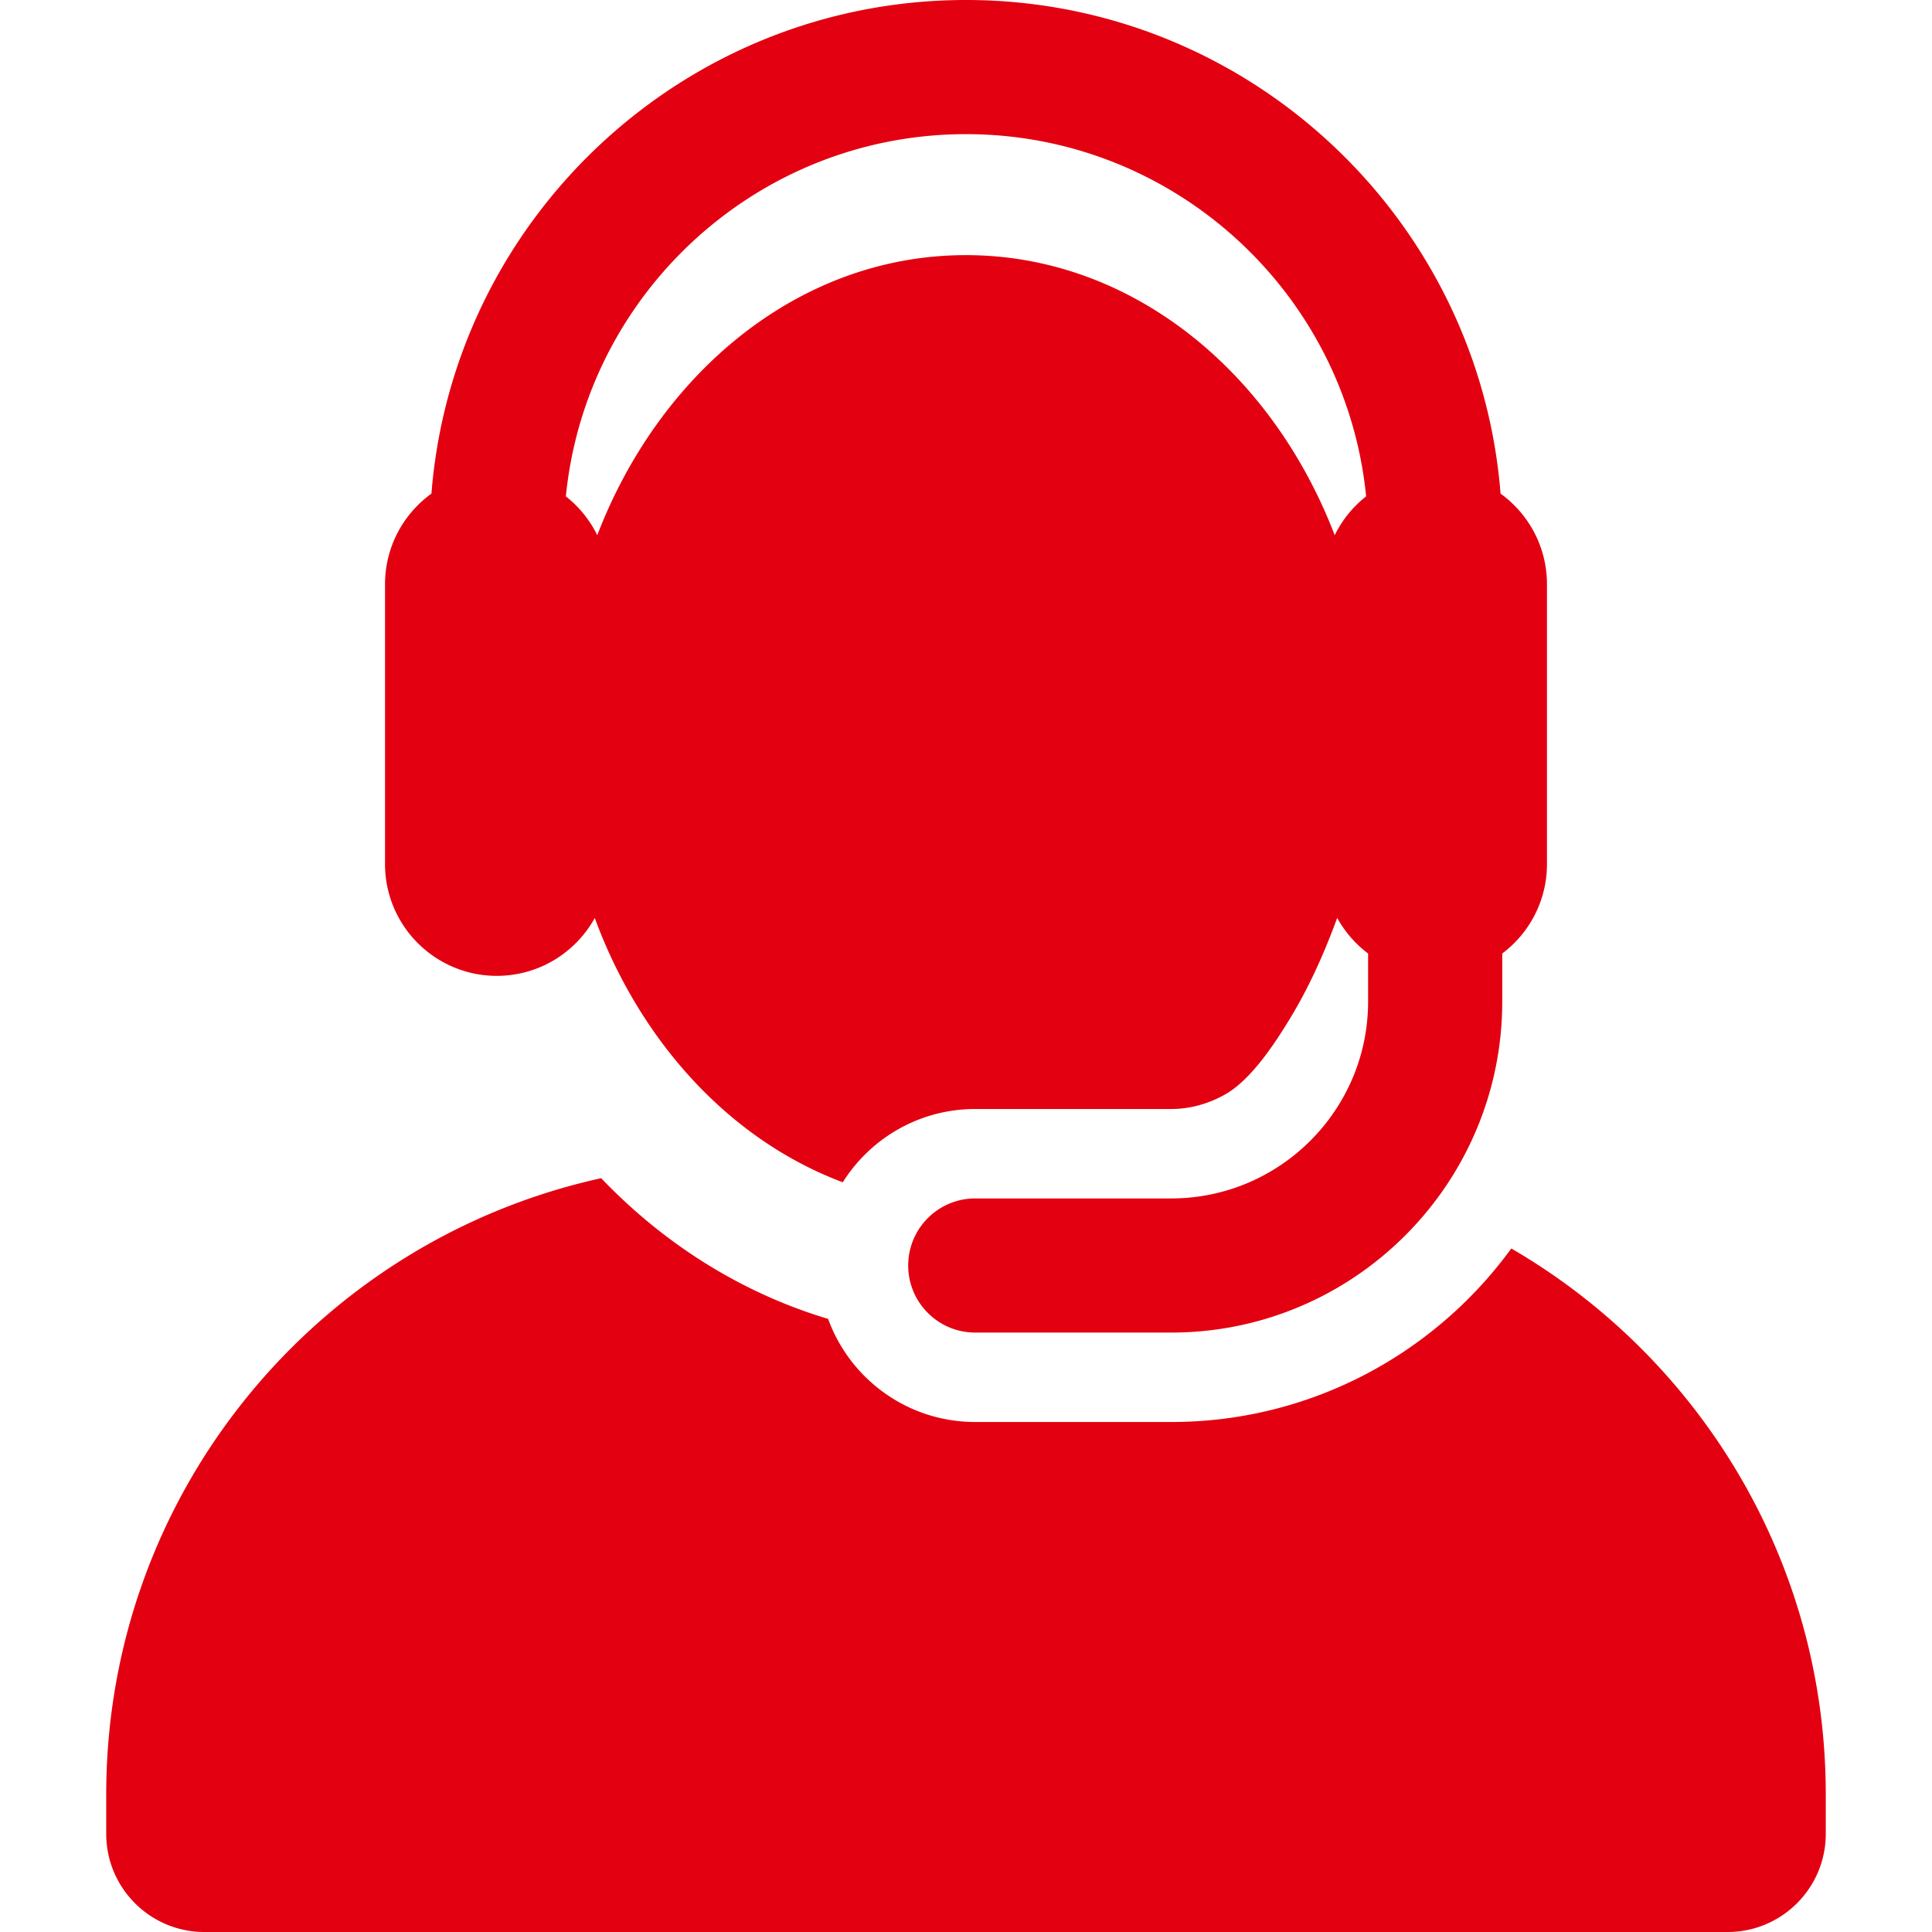 <svg xmlns="http://www.w3.org/2000/svg" version="1.1" xmlns:xlink="http://www.w3.org/1999/xlink" width="512" height="512" x="0" y="0" viewBox="0 0 459.668 459.668" style="enable-background:new 0 0 512 512" xml:space="preserve" class=""><g><path d="M359.574 297.043c-18.204 25.002-47.692 41.286-80.916 41.286H232.04c-16.104 0-29.818-10.224-35.011-24.534a118.226 118.226 0 0 1-18.83-7.442c-12.99-6.454-24.785-15.198-35.168-26.03-67.35 14.796-117.757 74.808-117.757 146.603v9.384c0 12.9 10.458 23.358 23.358 23.358h362.403c12.9 0 23.358-10.458 23.358-23.358v-9.384c-.001-55.462-30.084-103.894-74.819-129.883z" fill="#e30010" opacity="1" data-original="#000000" class=""></path><path d="M118.205 232.178c10.039 0 18.777-5.564 23.304-13.775.119.325.24.648.362.971l.108.291c10.62 27.954 31.284 51.388 58.532 61.627 6.59-10.471 18.243-17.435 31.53-17.435h46.618c4.65 0 8.978-1.312 12.772-3.433 6.372-3.563 12.102-12.602 15.061-17.393 4.735-7.667 8.404-15.788 11.657-24.642a26.728 26.728 0 0 0 7.354 8.471v11.431c0 25.83-21.014 46.845-46.845 46.845H232.04c-8.813 0-15.958 7.145-15.958 15.958 0 8.814 7.145 15.958 15.958 15.958h46.618c43.429 0 78.761-35.332 78.761-78.761V226.86c6.46-4.853 10.639-12.577 10.639-21.278v-66.571c0-8.88-4.355-16.737-11.042-21.568C351.83 51.816 296.77 0 229.833 0 162.895 0 107.836 51.816 102.65 117.442c-6.687 4.831-11.042 12.689-11.042 21.568v66.57c0 14.731 11.967 26.598 26.597 26.598zM229.833 31.917c49.552 0 90.423 37.868 95.2 86.185a26.692 26.692 0 0 0-7.475 9.238c-15.058-39.286-48.672-66.638-87.726-66.638-39.896 0-72.971 28.292-87.667 66.481l-.059.158a26.692 26.692 0 0 0-7.475-9.238c4.78-48.318 45.65-86.186 95.202-86.186z" fill="#e30010" opacity="1" data-original="#000000" class=""></path></g></svg>
